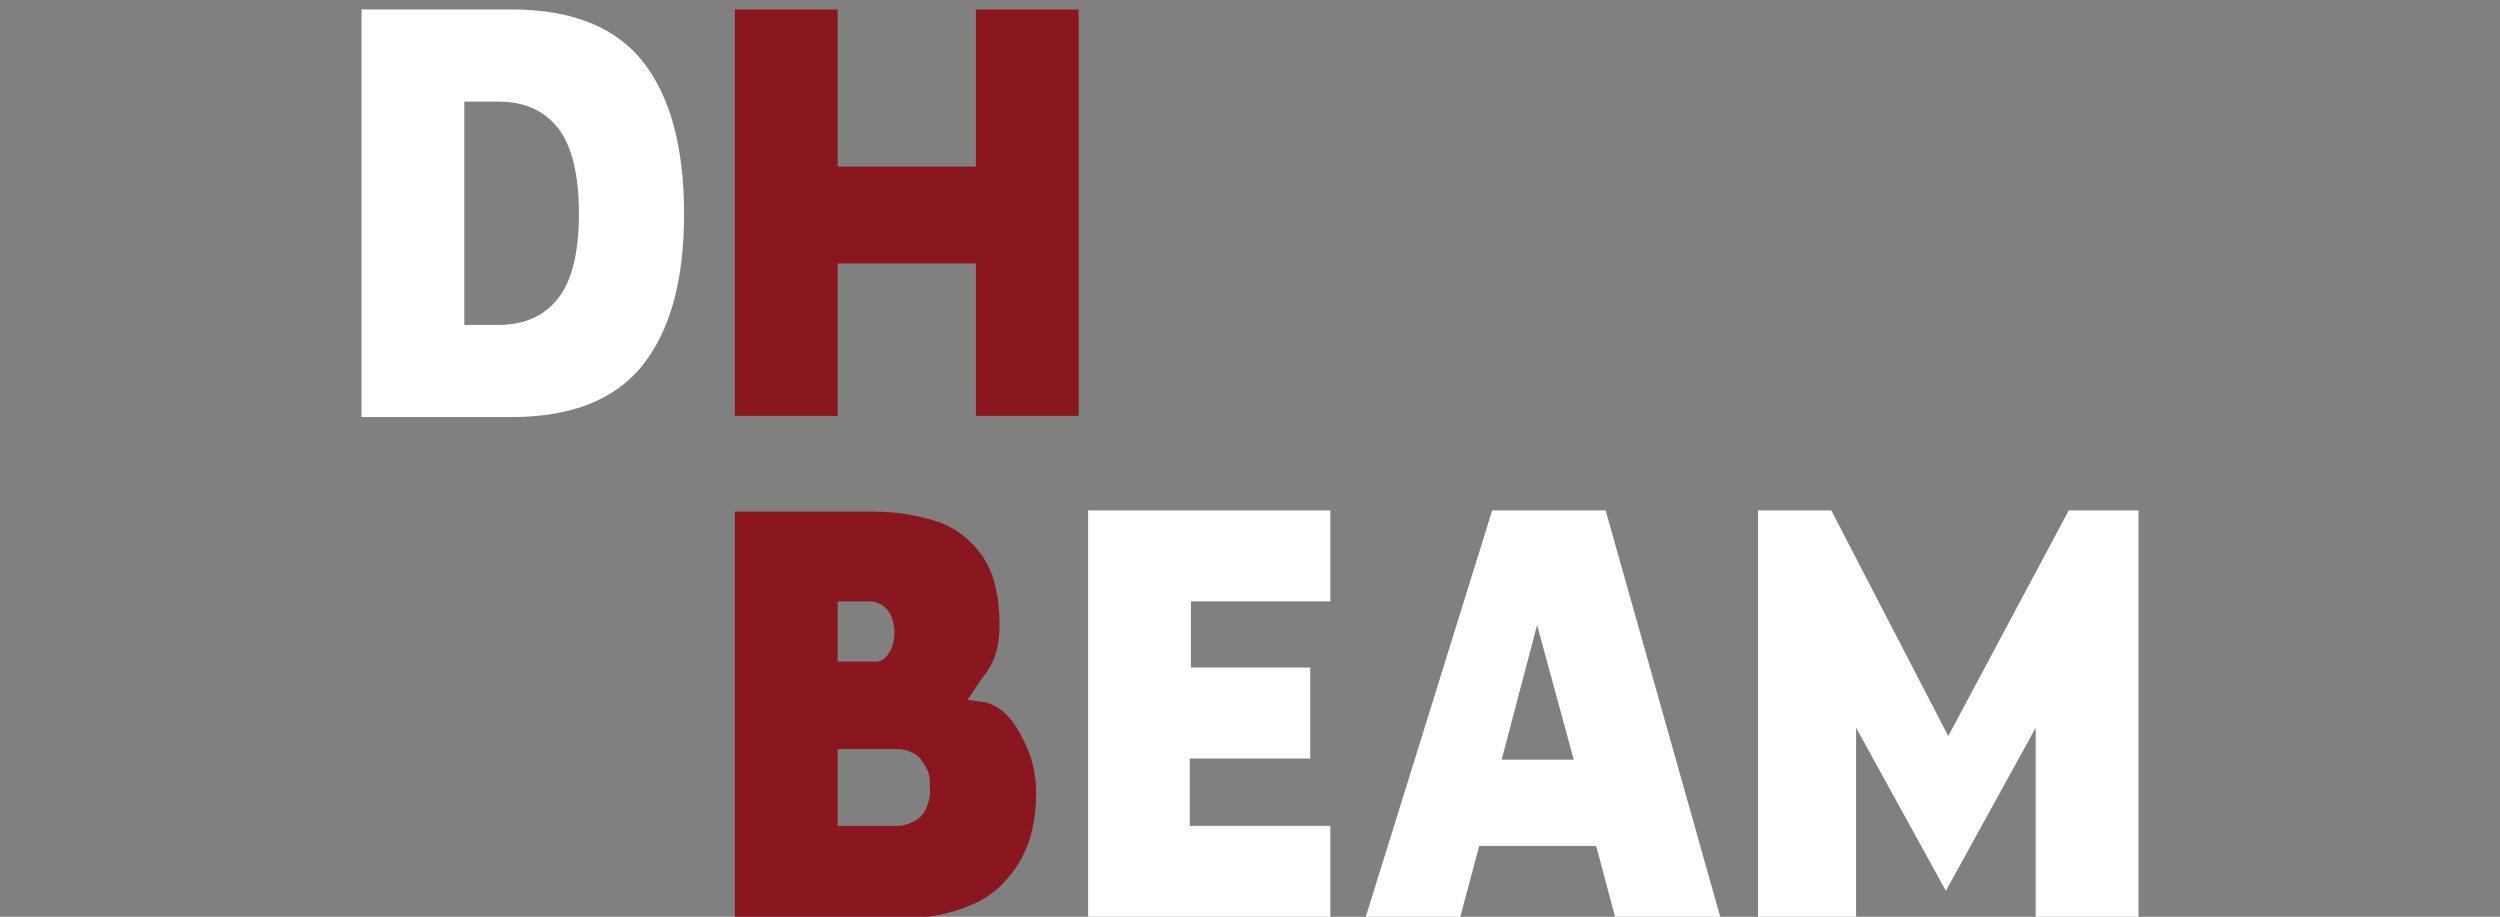 <?xml version="1.0" encoding="utf-8"?>
<!-- Generator: Adobe Illustrator 27.9.0, SVG Export Plug-In . SVG Version: 6.00 Build 0)  -->
<svg version="1.1" id="Vrstva_1" xmlns="http://www.w3.org/2000/svg" xmlns:xlink="http://www.w3.org/1999/xlink" x="0px" y="0px"
	 viewBox="0 0 211.6 77.6" style="enable-background:new 0 0 211.6 77.6;" xml:space="preserve">
<rect x="0" y="0" width="211.6" height="77.6" fill="#808080" stroke="none"/>
<style type="text/css">
	.st0{fill:#FFFFFF;}
	.st1{fill:#8A1720;}
</style>
<g id="Vrstva_1-2">
	<g>
		<g>
			<path class="st0" d="M30.6,35.2V0.8h12.7c5.1,0,8.8,1.5,11.1,4.4c2.3,2.9,3.5,7.2,3.5,12.9s-1.2,9.9-3.5,12.8
				c-2.3,2.9-6,4.4-11.1,4.4H30.6z M39.3,27.5h2.9c2.1,0,3.8-0.7,5-2.2c1.2-1.5,1.8-3.9,1.8-7.2s-0.6-5.8-1.8-7.3
				c-1.2-1.5-2.9-2.2-5-2.2h-2.9C39.3,8.6,39.3,27.5,39.3,27.5z"/>
			<path class="st1" d="M62.2,35.2V0.8h8.7v13.3h11.7V0.8h8.7v34.4h-8.7V22.3H70.9v12.9H62.2z"/>
		</g>
		<g>
			<path class="st1" d="M83.6,59.5c-0.2-0.1-1.5-0.2-1.7-0.3c0.8-1.1,0.9-1.4,1.6-2.3c0.8-1.1,1.1-2.4,1.1-4c0-2.5-0.5-4.5-1.5-5.9
				c-1-1.4-2.3-2.4-3.9-2.9c-1.6-0.5-3.4-0.8-5.3-0.8H62.2v34.4h14.7c1.9,0,3.6-0.4,5.3-1.1s3-1.9,4-3.5c1-1.6,1.5-3.6,1.5-6
				c0-1.7-0.4-3.2-1.1-4.5C85.9,61.1,84.9,59.9,83.6,59.5L83.6,59.5z M70.9,50.9h2.7c0.5,0,1,0.2,1.4,0.6c0.4,0.4,0.7,1.1,0.7,2.1
				c0,0.4-0.1,0.9-0.2,1.2c-0.2,0.4-0.4,0.7-0.6,0.9c-0.2,0.2-0.5,0.3-0.8,0.3h-3.2L70.9,50.9L70.9,50.9z M78.4,68.4
				c-0.2,0.5-0.6,0.9-1,1.1c-0.4,0.2-0.9,0.4-1.3,0.4h-5.2v-6.5h5c0.4,0,0.8,0.1,1.1,0.2c0.3,0.1,0.6,0.3,0.9,0.6
				c0.2,0.3,0.4,0.6,0.6,1s0.2,0.9,0.2,1.4C78.8,67.3,78.6,67.9,78.4,68.4L78.4,68.4z"/>
			<polygon class="st0" points="92.1,77.6 112.6,77.6 112.6,69.9 100.7,69.9 100.7,64.2 110.9,64.2 110.9,56.5 100.8,56.5 
				100.8,50.9 112.6,50.9 112.6,43.2 92.1,43.2 			"/>
			<path class="st0" d="M126.3,43.2l-10.7,34.4h8l1.6-6h9.9l1.6,6h8.9l-9.7-34.4L126.3,43.2L126.3,43.2z M127.1,64.3l3-11.4
				l3.1,11.4H127.1L127.1,64.3z"/>
			<polygon class="st0" points="175.1,43.2 164.9,62.3 155,43.2 148.8,43.2 148.8,77.6 157.1,77.6 157.1,61.6 164.7,75.4 
				172.3,61.6 172.3,77.6 181,77.6 181,43.2 			"/>
		</g>
	</g>
</g>
</svg>
